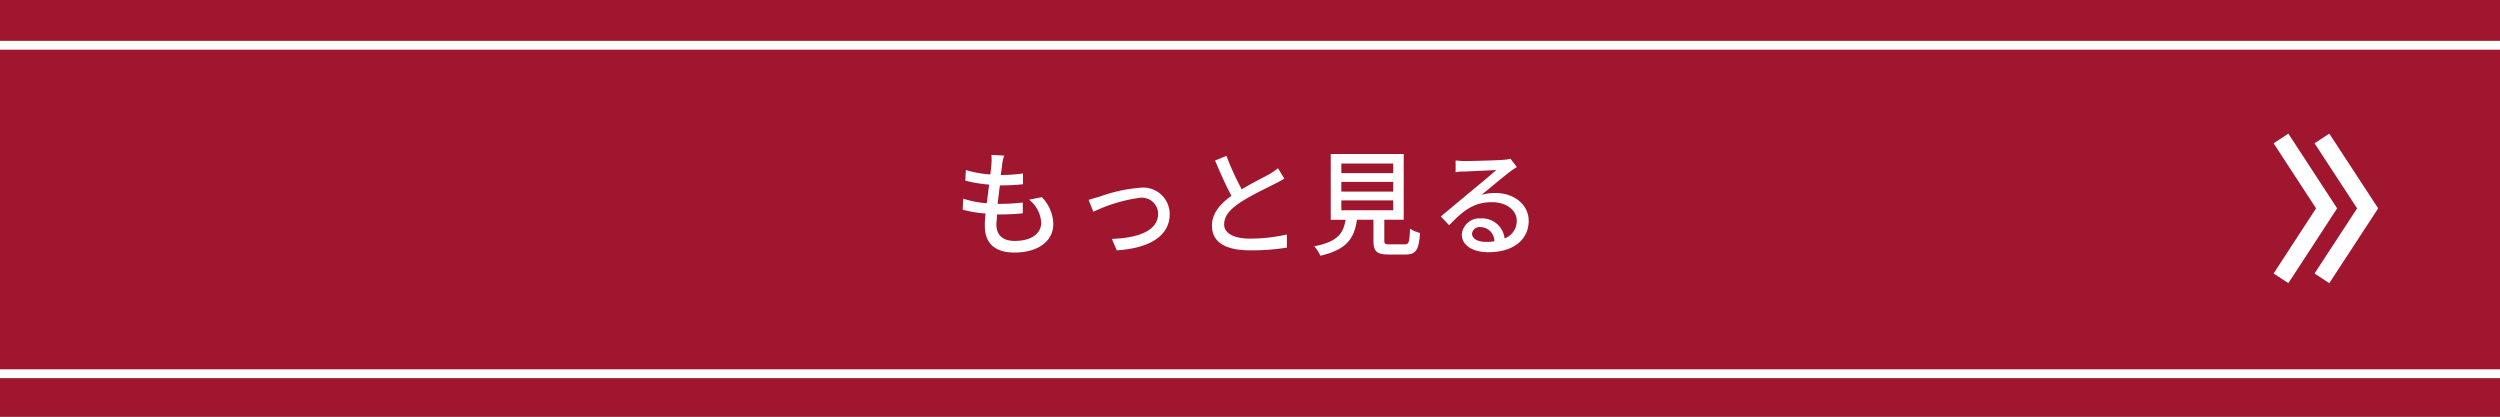 <svg xmlns="http://www.w3.org/2000/svg" viewBox="0 0 283.3 47.22">
  <rect x="0" y="0" width="283.3" height="47.22" fill="#333333" stroke="none"/>
  <defs>
    <style>
      .a {
        fill: #bc102e;
        opacity: 0.8;
      }

      .b, .c {
        fill: none;
        stroke: #fff;
        stroke-miterlimit: 10;
      }

      .c {
        stroke-width: 2px;
      }

      .d {
        fill: #fff;
      }
    </style>
  </defs>
  <g>
    <g>
      <g>
        <rect class="a" width="283.3" height="47.22"/>
        <line class="b" y1="42.35" x2="283.3" y2="42.35"/>
        <line class="b" y1="5.13" x2="283.3" y2="5.13"/>
      </g>
      <g>
        <polyline class="c" points="263.12 31.54 268.3 23.61 263.12 15.69"/>
        <polyline class="c" points="258.48 31.54 263.65 23.61 258.48 15.69"/>
      </g>
    </g>
    <g>
      <path class="d" d="M113.56,18.64c0,.29-.09.69-.16,1.19a17.94,17.94,0,0,0,2.52-.17l0,1.22a24.27,24.27,0,0,1-2.61.13h0c-.09.68-.18,1.42-.26,2.09h.19a22,22,0,0,0,2.66-.15l0,1.22a23.76,23.76,0,0,1-2.43.13h-.49c0,.45-.07.86-.07,1.13,0,1.18.69,1.87,2.08,1.87,1.9,0,3-.84,3-2.07a3.57,3.57,0,0,0-1.37-2.6l1.44-.29a4.51,4.51,0,0,1,1.3,3.05c0,1.95-1.74,3.23-4.43,3.23-1.89,0-3.33-.82-3.33-3,0-.34,0-.83.09-1.42a14.19,14.19,0,0,1-2.6-.44l.06-1.25a11.17,11.17,0,0,0,2.67.52c.09-.69.18-1.42.27-2.11a15.52,15.52,0,0,1-2.7-.45l.06-1.2a12.87,12.87,0,0,0,2.77.5c.07-.47.11-.89.13-1.22a6.22,6.22,0,0,0,0-1l1.45.08C113.66,18,113.61,18.33,113.56,18.64Z"/>
      <path class="d" d="M124.65,22.27a17.32,17.32,0,0,1,4.61-1,3,3,0,0,1,3.29,3c0,2.45-2.26,3.86-6,4.1L126,27.07c2.89-.09,5.24-.89,5.24-2.85a1.85,1.85,0,0,0-2.05-1.81A17.58,17.58,0,0,0,123.9,24l-.54-1.35C123.73,22.53,124.24,22.39,124.65,22.27Z"/>
      <path class="d" d="M140.71,21.45c1.15-.69,2.43-1.33,3.11-1.7a7.21,7.21,0,0,0,1-.69l.72,1.18c-.34.21-.71.41-1.12.61-.86.45-2.59,1.25-3.82,2.06s-1.88,1.57-1.88,2.52,1,1.61,2.92,1.61a18.82,18.82,0,0,0,4.19-.47v1.49a25.05,25.05,0,0,1-4.13.31c-2.51,0-4.36-.72-4.36-2.8,0-1.38.89-2.44,2.21-3.38-.6-1.09-1.25-2.56-1.86-4l1.29-.53A31.23,31.23,0,0,0,140.71,21.45Z"/>
      <path class="d" d="M159.15,27.69c.5,0,.58-.21.63-1.78a3.43,3.43,0,0,0,1.14.49c-.15,2-.49,2.44-1.66,2.44h-1.92c-1.36,0-1.7-.37-1.7-1.59V24.9h-1.87c-.3,2.06-1.11,3.39-4.15,4.08a3.84,3.84,0,0,0-.69-1.07c2.66-.52,3.3-1.47,3.55-3H150.8V17.45h8.27V24.9h-2.2v2.35c0,.39.09.44.61.44ZM152,19.62h5.88V18.53H152Zm0,2.09h5.88v-1.1H152Zm0,2.12h5.88V22.71H152Z"/>
      <path class="d" d="M166,18.25c.68,0,3.64-.07,4.34-.14a3.89,3.89,0,0,0,.83-.12l.72.94c-.27.17-.55.35-.82.56-.66.49-2.26,1.84-3.19,2.6a5.25,5.25,0,0,1,1.56-.22c2.18,0,3.79,1.34,3.79,3.16,0,2.06-1.65,3.55-4.58,3.55-1.79,0-3-.8-3-2a2,2,0,0,1,2.15-1.83,2.56,2.56,0,0,1,2.7,2.27,2.11,2.11,0,0,0,1.38-2c0-1.22-1.2-2.11-2.82-2.11-2.08,0-3.3,1-4.84,2.62l-.95-1,3.41-2.84c.73-.6,2.23-1.84,2.88-2.42l-3.61.17c-.32,0-.66,0-1,.08l0-1.34A9.16,9.16,0,0,0,166,18.25Zm2.42,9.16a6.77,6.77,0,0,0,.92-.06,1.59,1.59,0,0,0-1.53-1.61.86.86,0,0,0-1,.74C166.82,27.05,167.45,27.41,168.38,27.41Z"/>
    </g>
  </g>
</svg>
